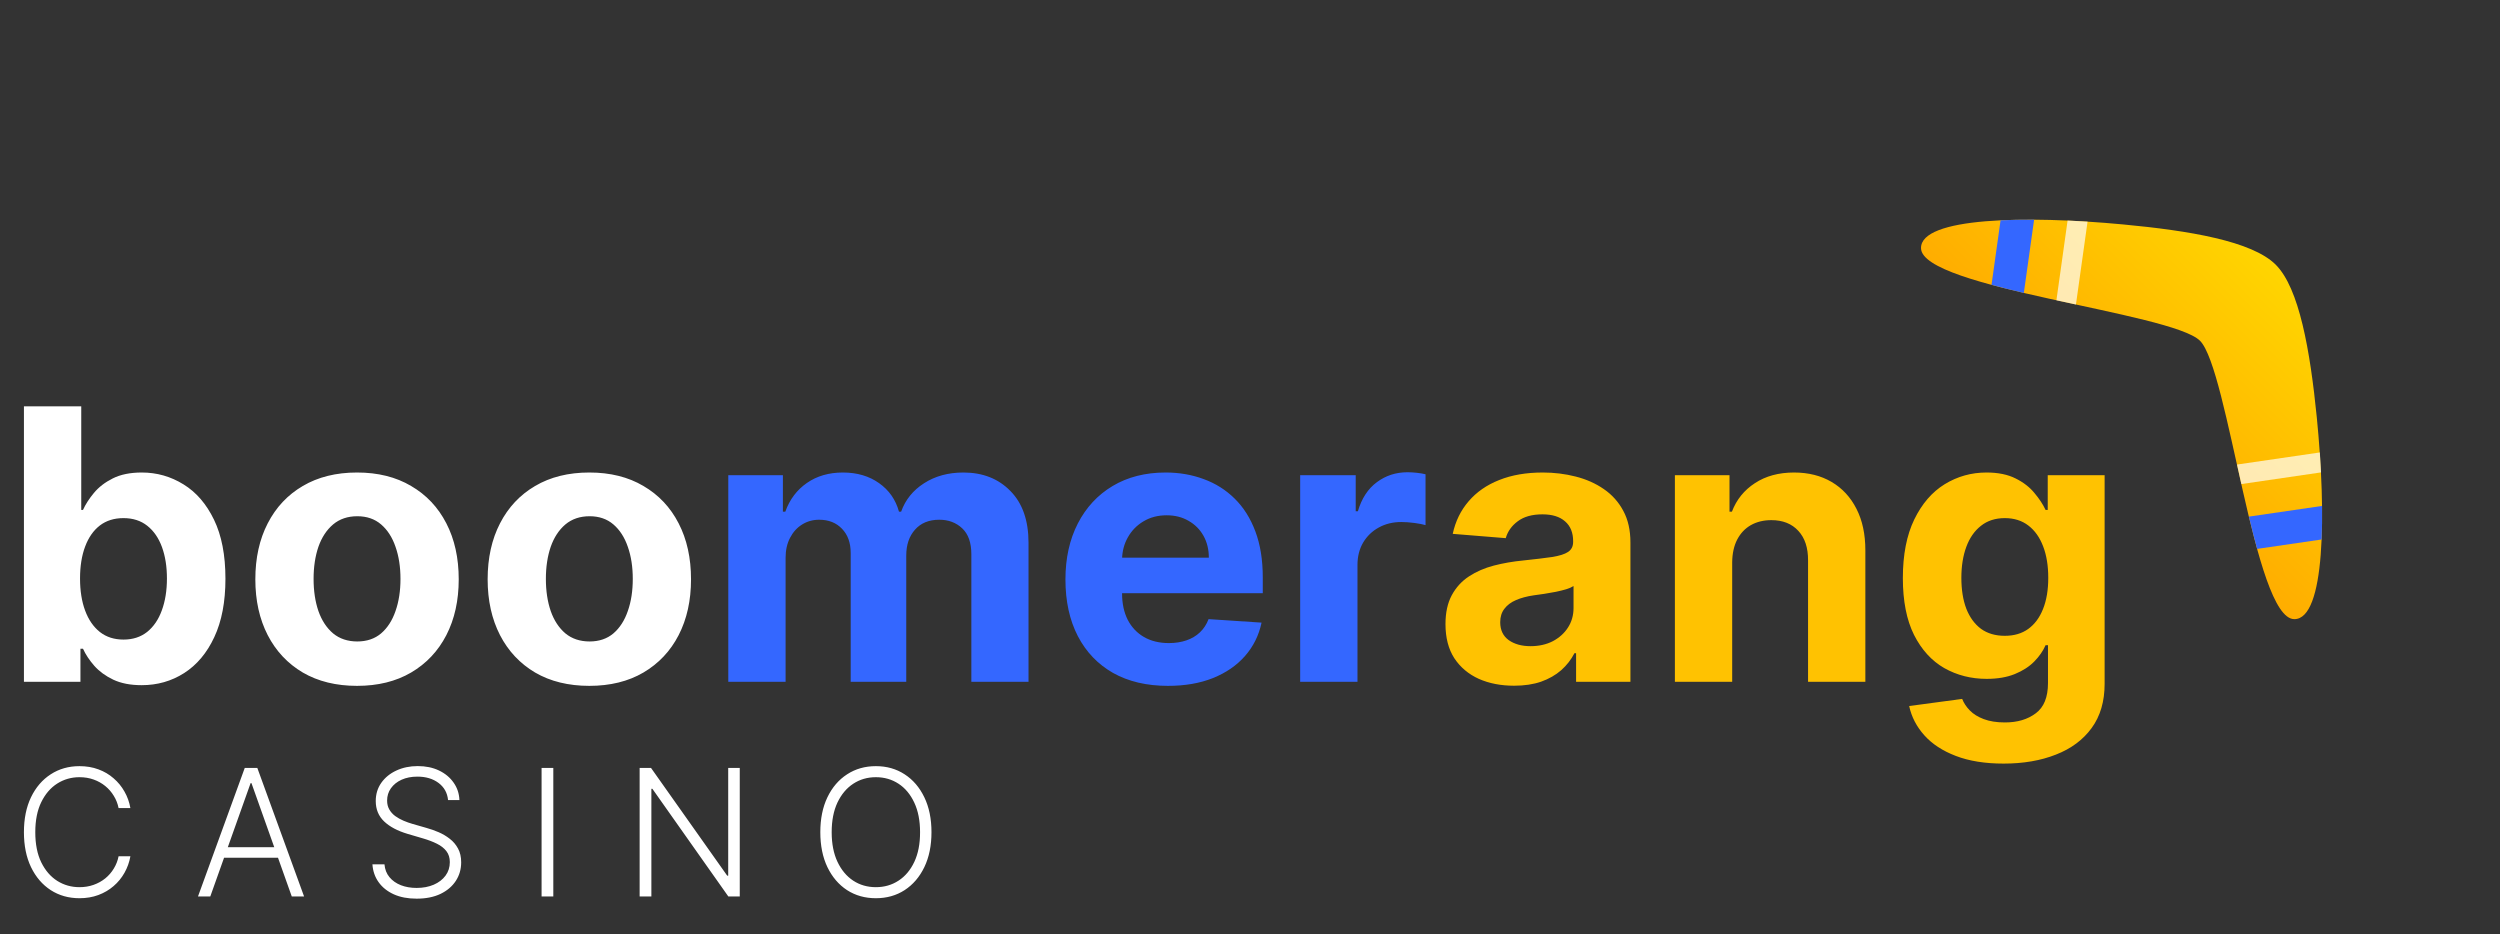 <svg width="198" height="74" viewBox="0 0 198 74" fill="none" xmlns="http://www.w3.org/2000/svg">
<rect x="0" y="0" width="198" height="74" fill="#333333" stroke="none"/>
<path d="M1.896 54V32.182H6.435V40.385H6.573C6.772 39.945 7.06 39.497 7.436 39.043C7.82 38.581 8.317 38.197 8.928 37.892C9.545 37.58 10.312 37.423 11.229 37.423C12.422 37.423 13.523 37.736 14.531 38.361C15.54 38.979 16.346 39.913 16.95 41.163C17.553 42.406 17.855 43.965 17.855 45.84C17.855 47.665 17.56 49.206 16.971 50.463C16.389 51.713 15.593 52.661 14.585 53.307C13.583 53.947 12.461 54.266 11.218 54.266C10.337 54.266 9.588 54.121 8.97 53.83C8.359 53.538 7.859 53.173 7.468 52.732C7.077 52.285 6.779 51.834 6.573 51.379H6.371V54H1.896ZM6.339 45.818C6.339 46.791 6.474 47.64 6.744 48.364C7.013 49.089 7.404 49.653 7.915 50.058C8.427 50.456 9.048 50.655 9.78 50.655C10.518 50.655 11.143 50.452 11.655 50.048C12.166 49.636 12.553 49.068 12.816 48.343C13.086 47.611 13.221 46.77 13.221 45.818C13.221 44.874 13.089 44.043 12.827 43.325C12.564 42.608 12.177 42.047 11.665 41.642C11.154 41.237 10.526 41.035 9.78 41.035C9.041 41.035 8.416 41.23 7.905 41.621C7.401 42.011 7.013 42.565 6.744 43.283C6.474 44 6.339 44.845 6.339 45.818ZM28.277 54.32C26.622 54.32 25.191 53.968 23.983 53.265C22.783 52.555 21.856 51.568 21.203 50.303C20.549 49.032 20.223 47.558 20.223 45.882C20.223 44.192 20.549 42.715 21.203 41.45C21.856 40.179 22.783 39.192 23.983 38.489C25.191 37.778 26.622 37.423 28.277 37.423C29.932 37.423 31.359 37.778 32.559 38.489C33.767 39.192 34.697 40.179 35.351 41.45C36.004 42.715 36.331 44.192 36.331 45.882C36.331 47.558 36.004 49.032 35.351 50.303C34.697 51.568 33.767 52.555 32.559 53.265C31.359 53.968 29.932 54.32 28.277 54.32ZM28.298 50.804C29.051 50.804 29.68 50.591 30.184 50.165C30.688 49.731 31.068 49.142 31.324 48.396C31.587 47.651 31.718 46.802 31.718 45.85C31.718 44.898 31.587 44.05 31.324 43.304C31.068 42.558 30.688 41.969 30.184 41.535C29.68 41.102 29.051 40.886 28.298 40.886C27.538 40.886 26.899 41.102 26.381 41.535C25.869 41.969 25.482 42.558 25.219 43.304C24.964 44.05 24.836 44.898 24.836 45.85C24.836 46.802 24.964 47.651 25.219 48.396C25.482 49.142 25.869 49.731 26.381 50.165C26.899 50.591 27.538 50.804 28.298 50.804ZM46.675 54.32C45.02 54.32 43.589 53.968 42.382 53.265C41.182 52.555 40.255 51.568 39.601 50.303C38.948 49.032 38.621 47.558 38.621 45.882C38.621 44.192 38.948 42.715 39.601 41.45C40.255 40.179 41.182 39.192 42.382 38.489C43.589 37.778 45.02 37.423 46.675 37.423C48.33 37.423 49.758 37.778 50.958 38.489C52.165 39.192 53.096 40.179 53.749 41.45C54.403 42.715 54.729 44.192 54.729 45.882C54.729 47.558 54.403 49.032 53.749 50.303C53.096 51.568 52.165 52.555 50.958 53.265C49.758 53.968 48.33 54.32 46.675 54.32ZM46.697 50.804C47.449 50.804 48.078 50.591 48.582 50.165C49.087 49.731 49.466 49.142 49.722 48.396C49.985 47.651 50.116 46.802 50.116 45.85C50.116 44.898 49.985 44.05 49.722 43.304C49.466 42.558 49.087 41.969 48.582 41.535C48.078 41.102 47.449 40.886 46.697 40.886C45.937 40.886 45.297 41.102 44.779 41.535C44.268 41.969 43.88 42.558 43.618 43.304C43.362 44.05 43.234 44.898 43.234 45.85C43.234 46.802 43.362 47.651 43.618 48.396C43.88 49.142 44.268 49.731 44.779 50.165C45.297 50.591 45.937 50.804 46.697 50.804Z" fill="white"/>
<path d="M57.68 54V37.636H62.005V40.523H62.197C62.538 39.565 63.106 38.808 63.902 38.254C64.697 37.7 65.649 37.423 66.757 37.423C67.879 37.423 68.834 37.704 69.623 38.265C70.411 38.819 70.937 39.572 71.199 40.523H71.37C71.704 39.586 72.307 38.837 73.181 38.276C74.062 37.707 75.102 37.423 76.302 37.423C77.829 37.423 79.069 37.91 80.02 38.883C80.979 39.849 81.459 41.219 81.459 42.995V54H76.931V43.89C76.931 42.981 76.689 42.299 76.207 41.844C75.724 41.39 75.12 41.163 74.395 41.163C73.572 41.163 72.929 41.425 72.467 41.951C72.005 42.469 71.775 43.155 71.775 44.007V54H67.375V43.794C67.375 42.992 67.144 42.352 66.682 41.876C66.228 41.401 65.628 41.163 64.882 41.163C64.378 41.163 63.923 41.291 63.518 41.546C63.121 41.795 62.804 42.146 62.57 42.601C62.336 43.048 62.219 43.574 62.219 44.178V54H57.68ZM92.501 54.32C90.818 54.32 89.369 53.979 88.154 53.297C86.947 52.608 86.016 51.635 85.363 50.378C84.71 49.114 84.383 47.619 84.383 45.893C84.383 44.209 84.71 42.732 85.363 41.461C86.016 40.19 86.936 39.199 88.122 38.489C89.316 37.778 90.715 37.423 92.32 37.423C93.399 37.423 94.404 37.597 95.335 37.945C96.272 38.286 97.089 38.801 97.785 39.49C98.488 40.179 99.035 41.045 99.426 42.09C99.816 43.126 100.012 44.341 100.012 45.733V46.979H86.194V44.167H95.74C95.74 43.514 95.597 42.935 95.313 42.43C95.029 41.926 94.635 41.532 94.131 41.248C93.634 40.957 93.055 40.811 92.394 40.811C91.705 40.811 91.095 40.971 90.562 41.291C90.036 41.603 89.624 42.026 89.326 42.558C89.028 43.084 88.875 43.67 88.868 44.316V46.99C88.868 47.8 89.017 48.499 89.316 49.089C89.621 49.678 90.051 50.133 90.605 50.452C91.159 50.772 91.816 50.932 92.576 50.932C93.08 50.932 93.541 50.861 93.96 50.719C94.379 50.577 94.738 50.364 95.036 50.08C95.335 49.795 95.562 49.447 95.718 49.035L99.916 49.312C99.703 50.321 99.266 51.202 98.605 51.955C97.952 52.7 97.107 53.283 96.07 53.702C95.04 54.114 93.85 54.32 92.501 54.32ZM102.973 54V37.636H107.373V40.492H107.544C107.842 39.476 108.343 38.709 109.046 38.19C109.749 37.665 110.558 37.402 111.475 37.402C111.702 37.402 111.947 37.416 112.21 37.445C112.472 37.473 112.703 37.512 112.902 37.562V41.589C112.689 41.525 112.394 41.468 112.018 41.418C111.642 41.369 111.297 41.344 110.985 41.344C110.317 41.344 109.72 41.489 109.195 41.781C108.676 42.065 108.264 42.462 107.959 42.974C107.661 43.485 107.512 44.075 107.512 44.742V54H102.973Z" fill="#3467FF"/>
<path d="M119.915 54.309C118.871 54.309 117.94 54.128 117.124 53.766C116.307 53.396 115.661 52.853 115.185 52.136C114.716 51.411 114.482 50.509 114.482 49.43C114.482 48.521 114.648 47.757 114.982 47.139C115.316 46.521 115.771 46.024 116.346 45.648C116.921 45.271 117.575 44.987 118.306 44.795C119.045 44.604 119.819 44.469 120.629 44.391C121.58 44.291 122.347 44.199 122.93 44.114C123.512 44.021 123.935 43.886 124.197 43.709C124.46 43.531 124.592 43.269 124.592 42.92V42.856C124.592 42.182 124.379 41.66 123.952 41.291C123.533 40.921 122.937 40.736 122.163 40.736C121.346 40.736 120.696 40.918 120.213 41.28C119.73 41.635 119.411 42.082 119.254 42.622L115.057 42.281C115.27 41.287 115.689 40.428 116.314 39.703C116.939 38.972 117.745 38.41 118.732 38.02C119.727 37.622 120.877 37.423 122.184 37.423C123.093 37.423 123.963 37.53 124.794 37.743C125.632 37.956 126.374 38.286 127.021 38.734C127.674 39.181 128.189 39.756 128.565 40.459C128.942 41.156 129.13 41.99 129.13 42.963V54H124.826V51.731H124.698C124.435 52.242 124.084 52.693 123.643 53.084C123.203 53.467 122.674 53.769 122.056 53.989C121.438 54.202 120.724 54.309 119.915 54.309ZM121.214 51.177C121.882 51.177 122.472 51.045 122.983 50.783C123.494 50.513 123.896 50.151 124.187 49.696C124.478 49.242 124.624 48.727 124.624 48.151V46.415C124.482 46.507 124.286 46.592 124.038 46.67C123.796 46.742 123.523 46.809 123.217 46.873C122.912 46.93 122.607 46.983 122.301 47.033C121.996 47.075 121.719 47.114 121.47 47.15C120.938 47.228 120.472 47.352 120.075 47.523C119.677 47.693 119.368 47.924 119.148 48.215C118.928 48.499 118.817 48.854 118.817 49.281C118.817 49.898 119.041 50.371 119.489 50.697C119.943 51.017 120.518 51.177 121.214 51.177ZM137.189 44.54V54H132.651V37.636H136.976V40.523H137.168C137.53 39.572 138.137 38.819 138.99 38.265C139.842 37.704 140.875 37.423 142.09 37.423C143.226 37.423 144.217 37.672 145.062 38.169C145.907 38.666 146.564 39.376 147.033 40.3C147.502 41.216 147.736 42.31 147.736 43.581V54H143.198V44.391C143.205 43.389 142.949 42.608 142.431 42.047C141.912 41.479 141.199 41.195 140.289 41.195C139.679 41.195 139.139 41.326 138.67 41.589C138.208 41.852 137.846 42.235 137.583 42.739C137.328 43.236 137.196 43.837 137.189 44.54ZM158.685 60.477C157.215 60.477 155.954 60.275 154.903 59.87C153.859 59.472 153.028 58.929 152.41 58.24C151.792 57.551 151.391 56.777 151.206 55.918L155.404 55.353C155.532 55.68 155.734 55.985 156.011 56.269C156.288 56.553 156.654 56.781 157.108 56.951C157.57 57.129 158.131 57.217 158.792 57.217C159.779 57.217 160.592 56.976 161.231 56.493C161.878 56.017 162.201 55.218 162.201 54.096V51.102H162.009C161.81 51.557 161.512 51.986 161.114 52.391C160.716 52.796 160.205 53.126 159.58 53.382C158.955 53.638 158.209 53.766 157.343 53.766C156.114 53.766 154.996 53.481 153.987 52.913C152.986 52.338 152.187 51.461 151.59 50.282C151.001 49.096 150.706 47.597 150.706 45.786C150.706 43.932 151.008 42.384 151.611 41.141C152.215 39.898 153.018 38.968 154.019 38.35C155.028 37.732 156.132 37.423 157.332 37.423C158.248 37.423 159.015 37.58 159.633 37.892C160.251 38.197 160.748 38.581 161.125 39.043C161.508 39.497 161.803 39.945 162.009 40.385H162.18V37.636H166.686V54.16C166.686 55.552 166.345 56.717 165.663 57.654C164.981 58.592 164.037 59.295 162.829 59.764C161.629 60.239 160.248 60.477 158.685 60.477ZM158.781 50.356C159.513 50.356 160.131 50.175 160.635 49.813C161.146 49.444 161.537 48.918 161.807 48.236C162.084 47.548 162.222 46.724 162.222 45.765C162.222 44.806 162.087 43.975 161.817 43.272C161.547 42.562 161.157 42.011 160.645 41.621C160.134 41.23 159.513 41.035 158.781 41.035C158.035 41.035 157.407 41.237 156.895 41.642C156.384 42.04 155.997 42.594 155.734 43.304C155.471 44.014 155.34 44.834 155.34 45.765C155.34 46.709 155.471 47.526 155.734 48.215C156.004 48.897 156.391 49.426 156.895 49.803C157.407 50.172 158.035 50.356 158.781 50.356Z" fill="#FFC201"/>
<path d="M168.133 17.774C160.439 17.052 152.117 17.21 152.144 19.652C152.178 22.831 171.981 24.744 174.238 26.987C176.494 29.23 178.526 49.021 181.707 49.037C184.149 49.049 184.255 40.725 183.488 33.036C182.965 27.801 182.11 22.824 180.232 20.958C178.355 19.091 173.371 18.265 168.133 17.774Z" fill="url(#paint0_linear_1235_1975)"/>
<path d="M183.908 40.069L178.111 40.916C178.324 41.805 178.543 42.664 178.766 43.472L183.875 42.726C183.909 41.887 183.919 40.995 183.908 40.069Z" fill="#3467FF"/>
<g style="mix-blend-mode:screen" opacity="0.7">
<path d="M183.732 35.833L177.172 36.792C177.287 37.306 177.401 37.821 177.516 38.337L183.827 37.414C183.8 36.891 183.769 36.364 183.732 35.833Z" fill="white"/>
</g>
<path d="M161.101 17.399L160.288 23.201C159.398 22.993 158.537 22.78 157.728 22.561L158.444 17.449C159.282 17.409 160.174 17.393 161.101 17.399Z" fill="#3467FF"/>
<g style="mix-blend-mode:screen" opacity="0.7">
<path d="M165.335 17.553L164.415 24.118C163.901 24.007 163.385 23.895 162.868 23.784L163.753 17.467C164.276 17.491 164.803 17.519 165.335 17.553Z" fill="white"/>
</g>
<path d="M10.327 64H9.392C9.322 63.652 9.197 63.331 9.014 63.035C8.835 62.737 8.61 62.477 8.338 62.255C8.066 62.033 7.758 61.861 7.413 61.738C7.069 61.615 6.696 61.554 6.295 61.554C5.652 61.554 5.065 61.721 4.535 62.056C4.008 62.391 3.585 62.883 3.267 63.533C2.952 64.179 2.795 64.971 2.795 65.909C2.795 66.854 2.952 67.649 3.267 68.296C3.585 68.942 4.008 69.432 4.535 69.767C5.065 70.099 5.652 70.264 6.295 70.264C6.696 70.264 7.069 70.203 7.413 70.08C7.758 69.958 8.066 69.787 8.338 69.568C8.61 69.346 8.835 69.086 9.014 68.788C9.197 68.489 9.322 68.166 9.392 67.818H10.327C10.244 68.285 10.088 68.721 9.859 69.126C9.634 69.527 9.346 69.878 8.994 70.18C8.646 70.481 8.245 70.717 7.791 70.886C7.337 71.055 6.838 71.139 6.295 71.139C5.44 71.139 4.681 70.925 4.018 70.498C3.355 70.067 2.835 69.46 2.457 68.678C2.082 67.896 1.895 66.973 1.895 65.909C1.895 64.845 2.082 63.922 2.457 63.14C2.835 62.358 3.355 61.753 4.018 61.325C4.681 60.894 5.44 60.679 6.295 60.679C6.838 60.679 7.337 60.764 7.791 60.932C8.245 61.098 8.646 61.334 8.994 61.639C9.346 61.94 9.634 62.291 9.859 62.693C10.088 63.093 10.244 63.529 10.327 64ZM16.655 71H15.681L19.385 60.818H20.379L24.083 71H23.108L19.917 62.026H19.847L16.655 71ZM17.356 67.097H22.407V67.933H17.356V67.097ZM35.486 63.364C35.43 62.797 35.18 62.346 34.736 62.011C34.291 61.677 33.733 61.509 33.06 61.509C32.586 61.509 32.169 61.59 31.807 61.753C31.45 61.915 31.168 62.141 30.962 62.429C30.76 62.714 30.659 63.039 30.659 63.403C30.659 63.672 30.717 63.907 30.833 64.109C30.949 64.312 31.105 64.486 31.3 64.631C31.499 64.774 31.718 64.897 31.957 64.999C32.199 65.102 32.442 65.188 32.687 65.258L33.761 65.566C34.086 65.656 34.411 65.77 34.736 65.909C35.06 66.048 35.357 66.224 35.626 66.436C35.897 66.645 36.114 66.902 36.277 67.207C36.443 67.508 36.525 67.871 36.525 68.296C36.525 68.839 36.385 69.328 36.103 69.762C35.821 70.196 35.417 70.541 34.89 70.796C34.363 71.048 33.731 71.174 32.996 71.174C32.303 71.174 31.701 71.06 31.191 70.831C30.68 70.599 30.279 70.279 29.988 69.871C29.696 69.464 29.532 68.992 29.496 68.454H30.45C30.483 68.856 30.616 69.195 30.848 69.474C31.08 69.752 31.381 69.964 31.753 70.11C32.124 70.253 32.538 70.324 32.996 70.324C33.503 70.324 33.953 70.239 34.348 70.07C34.746 69.898 35.057 69.659 35.283 69.354C35.511 69.046 35.626 68.688 35.626 68.281C35.626 67.936 35.536 67.647 35.357 67.415C35.178 67.18 34.928 66.983 34.606 66.824C34.288 66.665 33.919 66.524 33.498 66.401L32.28 66.043C31.481 65.805 30.861 65.475 30.42 65.054C29.98 64.633 29.759 64.096 29.759 63.443C29.759 62.896 29.905 62.416 30.197 62.001C30.492 61.584 30.889 61.259 31.39 61.027C31.894 60.792 32.459 60.674 33.085 60.674C33.718 60.674 34.278 60.79 34.766 61.022C35.253 61.254 35.639 61.574 35.924 61.981C36.212 62.386 36.366 62.847 36.386 63.364H35.486ZM43.822 60.818V71H42.893V60.818H43.822ZM58.589 60.818V71H57.684L51.669 62.474H51.589V71H50.659V60.818H51.559L57.595 69.354H57.674V60.818H58.589ZM73.773 65.909C73.773 66.97 73.585 67.893 73.207 68.678C72.829 69.46 72.308 70.067 71.646 70.498C70.986 70.925 70.227 71.139 69.369 71.139C68.51 71.139 67.749 70.925 67.087 70.498C66.427 70.067 65.908 69.46 65.531 68.678C65.156 67.893 64.969 66.97 64.969 65.909C64.969 64.849 65.156 63.927 65.531 63.145C65.908 62.359 66.429 61.753 67.092 61.325C67.754 60.894 68.513 60.679 69.369 60.679C70.227 60.679 70.986 60.894 71.646 61.325C72.308 61.753 72.829 62.359 73.207 63.145C73.585 63.927 73.773 64.849 73.773 65.909ZM72.869 65.909C72.869 64.998 72.716 64.217 72.411 63.568C72.106 62.914 71.69 62.416 71.163 62.071C70.636 61.726 70.038 61.554 69.369 61.554C68.702 61.554 68.106 61.726 67.579 62.071C67.052 62.416 66.634 62.913 66.326 63.562C66.021 64.212 65.869 64.994 65.869 65.909C65.869 66.82 66.021 67.601 66.326 68.251C66.631 68.9 67.047 69.399 67.574 69.747C68.101 70.092 68.699 70.264 69.369 70.264C70.038 70.264 70.636 70.092 71.163 69.747C71.694 69.403 72.111 68.905 72.416 68.256C72.721 67.603 72.872 66.82 72.869 65.909Z" fill="white"/>
<defs>
<linearGradient id="paint0_linear_1235_1975" x1="181.096" y1="20.087" x2="165.786" y2="35.491" gradientUnits="userSpaceOnUse">
<stop stop-color="#FFD800"/>
<stop offset="1" stop-color="#FFAA00"/>
</linearGradient>
</defs>
</svg>
